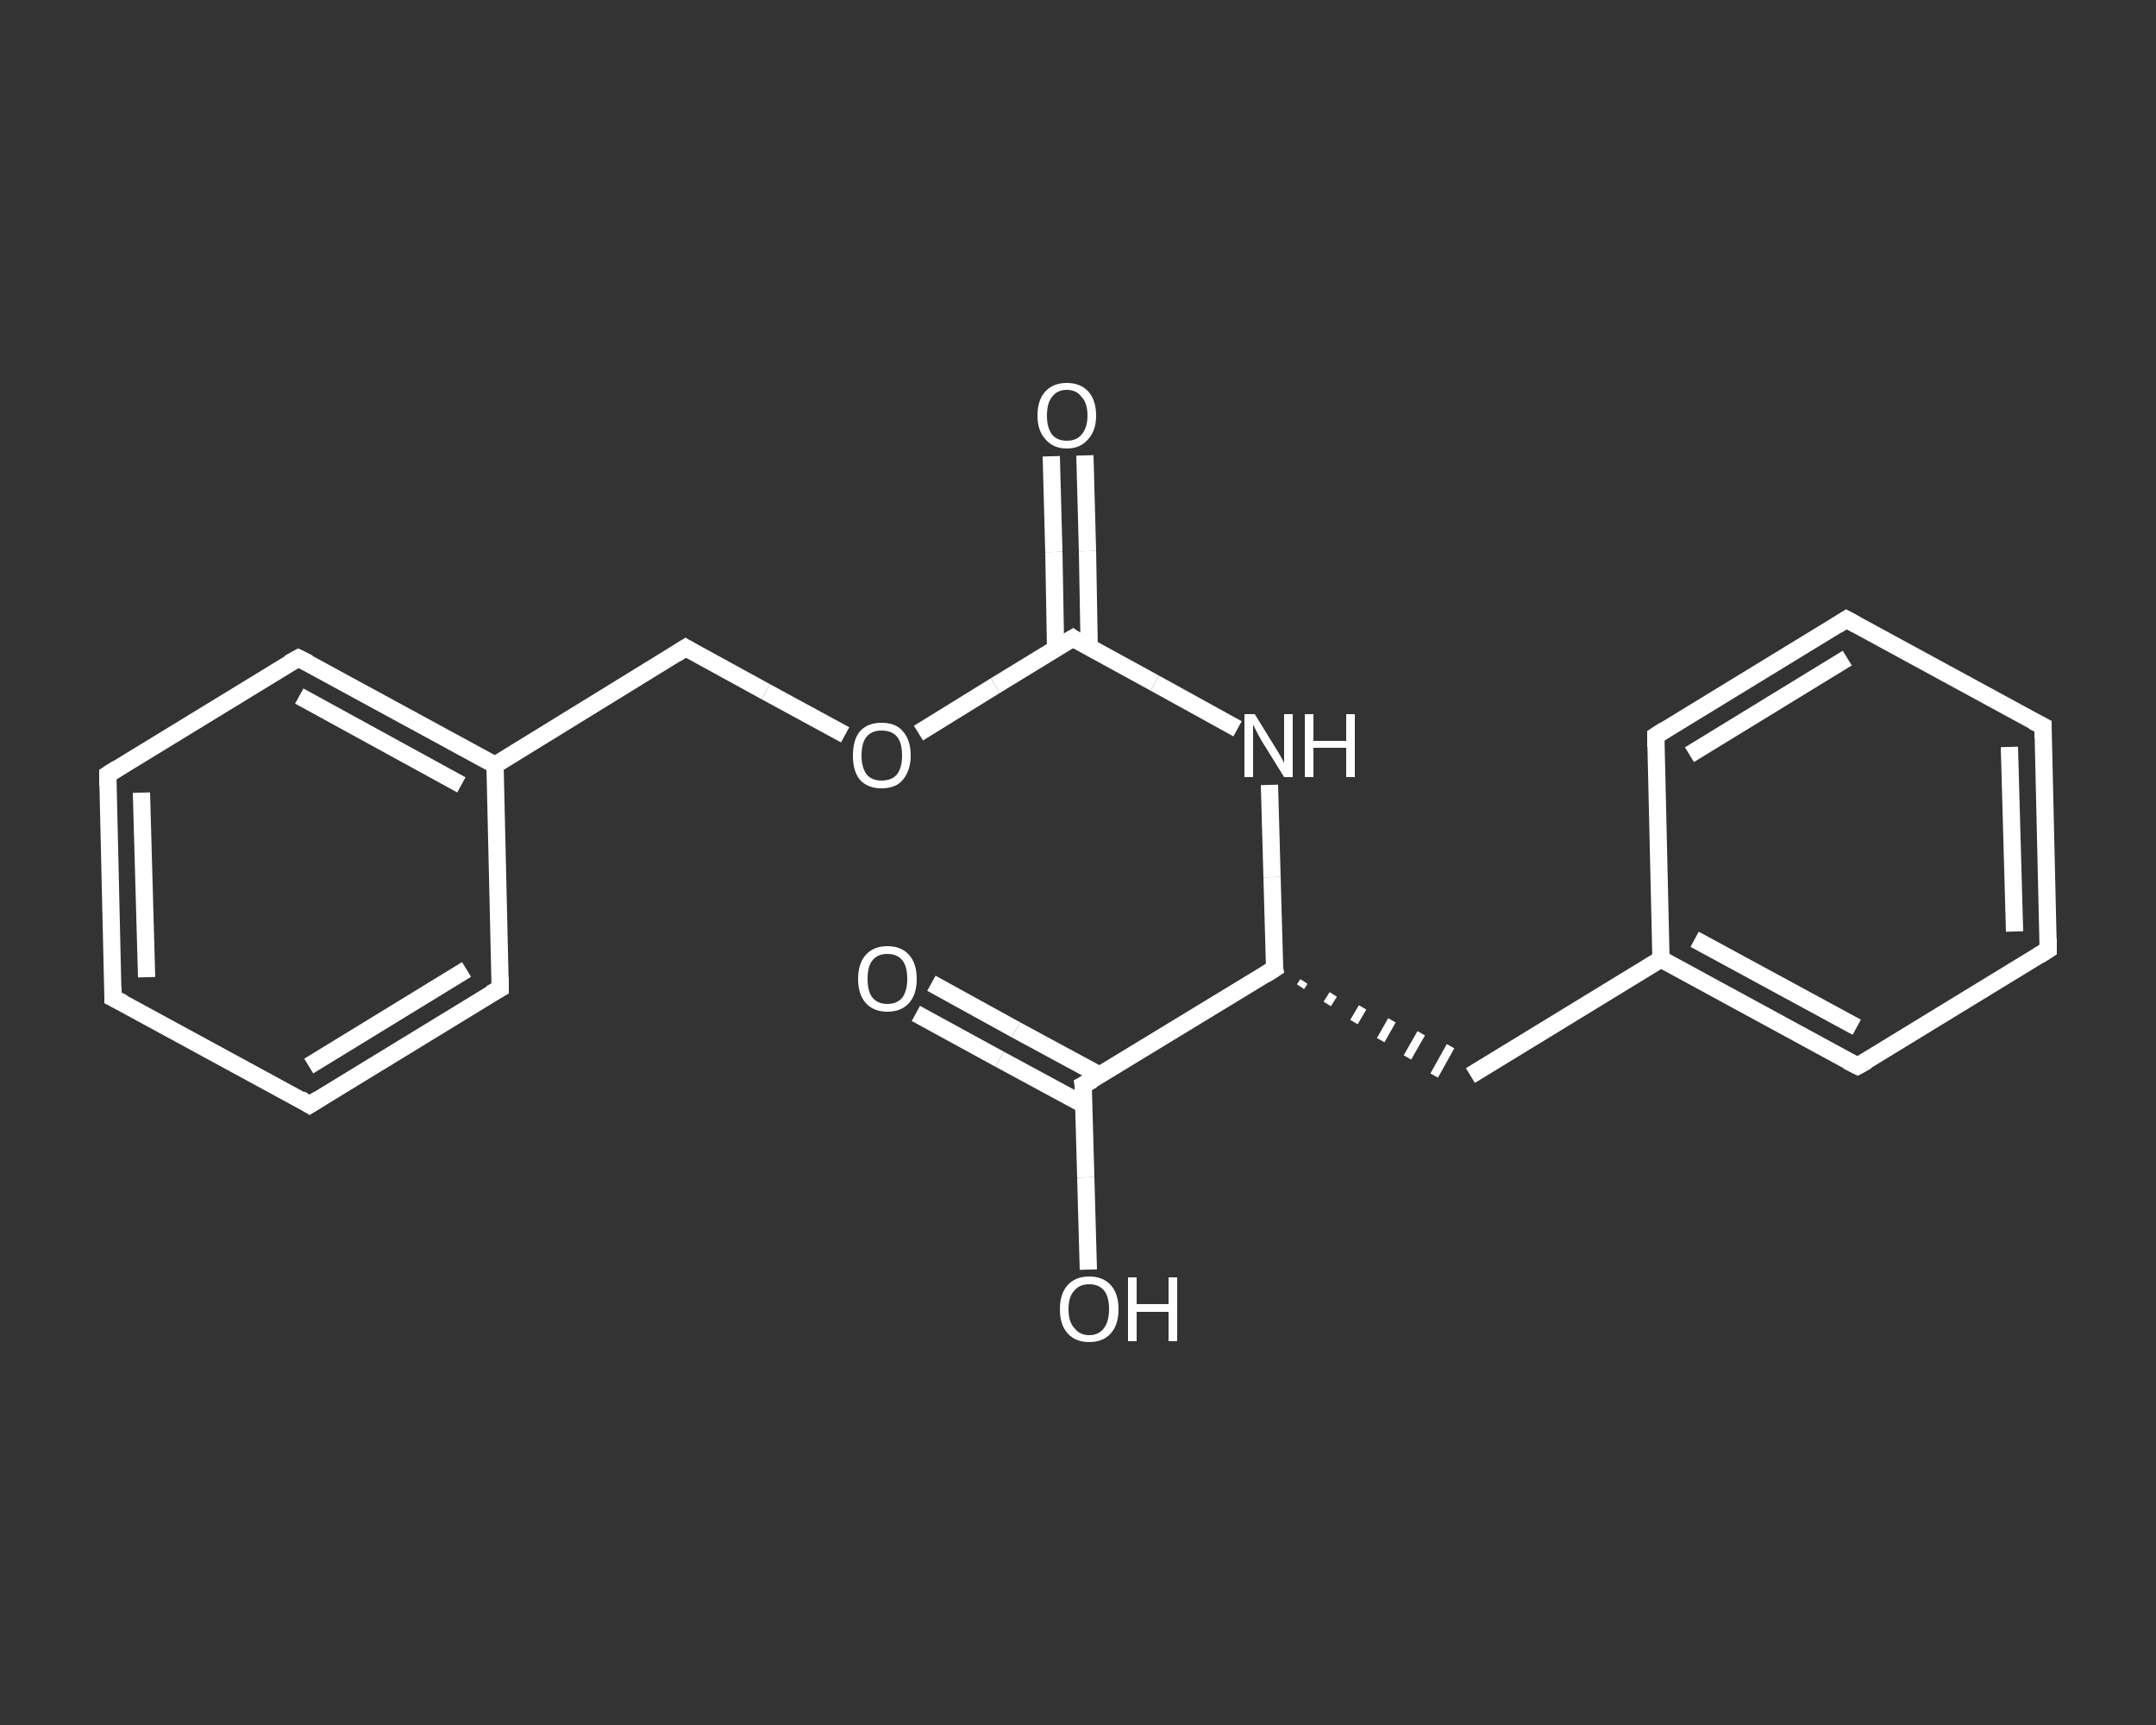 <?xml version='1.0' encoding='iso-8859-1'?>
<svg version='1.1' baseProfile='full'
              xmlns='http://www.w3.org/2000/svg'
                      xmlns:rdkit='http://www.rdkit.org/xml'
                      xmlns:xlink='http://www.w3.org/1999/xlink'
                  xml:space='preserve'
width='250px' height='200px' viewBox='0 0 250 200'>
<rect x="0" y="0" width="250" height="200" fill="#333333" stroke="none"/>
<!-- END OF HEADER -->
<rect style='opacity:1.0;fill:transparent;stroke:none' width='250.0' height='200.0' x='0.0' y='0.0'> </rect>
<path class='bond-0 atom-0 atom-1' d='M 125.8,52.8 L 126.1,63.9' style='fill:none;fill-rule:evenodd;stroke:#FFFFFF;stroke-width:2.0px;stroke-linecap:butt;stroke-linejoin:miter;stroke-opacity:1' />
<path class='bond-0 atom-0 atom-1' d='M 126.1,63.9 L 126.3,75.1' style='fill:none;fill-rule:evenodd;stroke:#FFFFFF;stroke-width:2.0px;stroke-linecap:butt;stroke-linejoin:miter;stroke-opacity:1' />
<path class='bond-0 atom-0 atom-1' d='M 121.9,52.9 L 122.2,64.0' style='fill:none;fill-rule:evenodd;stroke:#FFFFFF;stroke-width:2.0px;stroke-linecap:butt;stroke-linejoin:miter;stroke-opacity:1' />
<path class='bond-0 atom-0 atom-1' d='M 122.2,64.0 L 122.4,75.2' style='fill:none;fill-rule:evenodd;stroke:#FFFFFF;stroke-width:2.0px;stroke-linecap:butt;stroke-linejoin:miter;stroke-opacity:1' />
<path class='bond-1 atom-1 atom-2' d='M 124.4,74.0 L 133.9,79.2' style='fill:none;fill-rule:evenodd;stroke:#FFFFFF;stroke-width:2.0px;stroke-linecap:butt;stroke-linejoin:miter;stroke-opacity:1' />
<path class='bond-1 atom-1 atom-2' d='M 133.9,79.2 L 143.5,84.5' style='fill:none;fill-rule:evenodd;stroke:#FFFFFF;stroke-width:2.0px;stroke-linecap:butt;stroke-linejoin:miter;stroke-opacity:1' />
<path class='bond-2 atom-2 atom-3' d='M 147.2,91.0 L 147.5,101.7' style='fill:none;fill-rule:evenodd;stroke:#FFFFFF;stroke-width:2.0px;stroke-linecap:butt;stroke-linejoin:miter;stroke-opacity:1' />
<path class='bond-2 atom-2 atom-3' d='M 147.5,101.7 L 147.8,112.3' style='fill:none;fill-rule:evenodd;stroke:#FFFFFF;stroke-width:2.0px;stroke-linecap:butt;stroke-linejoin:miter;stroke-opacity:1' />
<path class='bond-3 atom-3 atom-4' d='M 150.8,114.4 L 151.2,113.8' style='fill:none;fill-rule:evenodd;stroke:#FFFFFF;stroke-width:1.0px;stroke-linecap:butt;stroke-linejoin:miter;stroke-opacity:1' />
<path class='bond-3 atom-3 atom-4' d='M 153.9,116.4 L 154.6,115.3' style='fill:none;fill-rule:evenodd;stroke:#FFFFFF;stroke-width:1.0px;stroke-linecap:butt;stroke-linejoin:miter;stroke-opacity:1' />
<path class='bond-3 atom-3 atom-4' d='M 157.0,118.5 L 158.0,116.8' style='fill:none;fill-rule:evenodd;stroke:#FFFFFF;stroke-width:1.0px;stroke-linecap:butt;stroke-linejoin:miter;stroke-opacity:1' />
<path class='bond-3 atom-3 atom-4' d='M 160.1,120.6 L 161.4,118.3' style='fill:none;fill-rule:evenodd;stroke:#FFFFFF;stroke-width:1.0px;stroke-linecap:butt;stroke-linejoin:miter;stroke-opacity:1' />
<path class='bond-3 atom-3 atom-4' d='M 163.2,122.6 L 164.8,119.8' style='fill:none;fill-rule:evenodd;stroke:#FFFFFF;stroke-width:1.0px;stroke-linecap:butt;stroke-linejoin:miter;stroke-opacity:1' />
<path class='bond-3 atom-3 atom-4' d='M 166.3,124.7 L 168.2,121.3' style='fill:none;fill-rule:evenodd;stroke:#FFFFFF;stroke-width:1.0px;stroke-linecap:butt;stroke-linejoin:miter;stroke-opacity:1' />
<path class='bond-4 atom-4 atom-5' d='M 170.5,124.7 L 192.6,111.2' style='fill:none;fill-rule:evenodd;stroke:#FFFFFF;stroke-width:2.0px;stroke-linecap:butt;stroke-linejoin:miter;stroke-opacity:1' />
<path class='bond-5 atom-5 atom-6' d='M 192.6,111.2 L 215.4,123.6' style='fill:none;fill-rule:evenodd;stroke:#FFFFFF;stroke-width:2.0px;stroke-linecap:butt;stroke-linejoin:miter;stroke-opacity:1' />
<path class='bond-5 atom-5 atom-6' d='M 196.5,108.9 L 215.3,119.1' style='fill:none;fill-rule:evenodd;stroke:#FFFFFF;stroke-width:2.0px;stroke-linecap:butt;stroke-linejoin:miter;stroke-opacity:1' />
<path class='bond-6 atom-6 atom-7' d='M 215.4,123.6 L 237.5,110.1' style='fill:none;fill-rule:evenodd;stroke:#FFFFFF;stroke-width:2.0px;stroke-linecap:butt;stroke-linejoin:miter;stroke-opacity:1' />
<path class='bond-7 atom-7 atom-8' d='M 237.5,110.1 L 236.9,84.2' style='fill:none;fill-rule:evenodd;stroke:#FFFFFF;stroke-width:2.0px;stroke-linecap:butt;stroke-linejoin:miter;stroke-opacity:1' />
<path class='bond-7 atom-7 atom-8' d='M 233.6,108.0 L 233.0,86.6' style='fill:none;fill-rule:evenodd;stroke:#FFFFFF;stroke-width:2.0px;stroke-linecap:butt;stroke-linejoin:miter;stroke-opacity:1' />
<path class='bond-8 atom-8 atom-9' d='M 236.9,84.2 L 214.1,71.8' style='fill:none;fill-rule:evenodd;stroke:#FFFFFF;stroke-width:2.0px;stroke-linecap:butt;stroke-linejoin:miter;stroke-opacity:1' />
<path class='bond-9 atom-9 atom-10' d='M 214.1,71.8 L 192.0,85.3' style='fill:none;fill-rule:evenodd;stroke:#FFFFFF;stroke-width:2.0px;stroke-linecap:butt;stroke-linejoin:miter;stroke-opacity:1' />
<path class='bond-9 atom-9 atom-10' d='M 214.2,76.3 L 195.9,87.5' style='fill:none;fill-rule:evenodd;stroke:#FFFFFF;stroke-width:2.0px;stroke-linecap:butt;stroke-linejoin:miter;stroke-opacity:1' />
<path class='bond-10 atom-3 atom-11' d='M 147.8,112.3 L 125.6,125.8' style='fill:none;fill-rule:evenodd;stroke:#FFFFFF;stroke-width:2.0px;stroke-linecap:butt;stroke-linejoin:miter;stroke-opacity:1' />
<path class='bond-11 atom-11 atom-12' d='M 127.6,124.7 L 117.8,119.4' style='fill:none;fill-rule:evenodd;stroke:#FFFFFF;stroke-width:2.0px;stroke-linecap:butt;stroke-linejoin:miter;stroke-opacity:1' />
<path class='bond-11 atom-11 atom-12' d='M 117.8,119.4 L 108.0,114.0' style='fill:none;fill-rule:evenodd;stroke:#FFFFFF;stroke-width:2.0px;stroke-linecap:butt;stroke-linejoin:miter;stroke-opacity:1' />
<path class='bond-11 atom-11 atom-12' d='M 125.7,128.1 L 115.9,122.8' style='fill:none;fill-rule:evenodd;stroke:#FFFFFF;stroke-width:2.0px;stroke-linecap:butt;stroke-linejoin:miter;stroke-opacity:1' />
<path class='bond-11 atom-11 atom-12' d='M 115.9,122.8 L 106.2,117.5' style='fill:none;fill-rule:evenodd;stroke:#FFFFFF;stroke-width:2.0px;stroke-linecap:butt;stroke-linejoin:miter;stroke-opacity:1' />
<path class='bond-12 atom-11 atom-13' d='M 125.6,125.8 L 125.9,136.5' style='fill:none;fill-rule:evenodd;stroke:#FFFFFF;stroke-width:2.0px;stroke-linecap:butt;stroke-linejoin:miter;stroke-opacity:1' />
<path class='bond-12 atom-11 atom-13' d='M 125.9,136.5 L 126.2,147.2' style='fill:none;fill-rule:evenodd;stroke:#FFFFFF;stroke-width:2.0px;stroke-linecap:butt;stroke-linejoin:miter;stroke-opacity:1' />
<path class='bond-13 atom-1 atom-14' d='M 124.4,74.0 L 115.4,79.5' style='fill:none;fill-rule:evenodd;stroke:#FFFFFF;stroke-width:2.0px;stroke-linecap:butt;stroke-linejoin:miter;stroke-opacity:1' />
<path class='bond-13 atom-1 atom-14' d='M 115.4,79.5 L 106.5,85.0' style='fill:none;fill-rule:evenodd;stroke:#FFFFFF;stroke-width:2.0px;stroke-linecap:butt;stroke-linejoin:miter;stroke-opacity:1' />
<path class='bond-14 atom-14 atom-15' d='M 98.0,85.2 L 88.8,80.2' style='fill:none;fill-rule:evenodd;stroke:#FFFFFF;stroke-width:2.0px;stroke-linecap:butt;stroke-linejoin:miter;stroke-opacity:1' />
<path class='bond-14 atom-14 atom-15' d='M 88.8,80.2 L 79.5,75.1' style='fill:none;fill-rule:evenodd;stroke:#FFFFFF;stroke-width:2.0px;stroke-linecap:butt;stroke-linejoin:miter;stroke-opacity:1' />
<path class='bond-15 atom-15 atom-16' d='M 79.5,75.1 L 57.4,88.7' style='fill:none;fill-rule:evenodd;stroke:#FFFFFF;stroke-width:2.0px;stroke-linecap:butt;stroke-linejoin:miter;stroke-opacity:1' />
<path class='bond-16 atom-16 atom-17' d='M 57.4,88.7 L 34.6,76.3' style='fill:none;fill-rule:evenodd;stroke:#FFFFFF;stroke-width:2.0px;stroke-linecap:butt;stroke-linejoin:miter;stroke-opacity:1' />
<path class='bond-16 atom-16 atom-17' d='M 53.5,91.0 L 34.7,80.7' style='fill:none;fill-rule:evenodd;stroke:#FFFFFF;stroke-width:2.0px;stroke-linecap:butt;stroke-linejoin:miter;stroke-opacity:1' />
<path class='bond-17 atom-17 atom-18' d='M 34.6,76.3 L 12.5,89.8' style='fill:none;fill-rule:evenodd;stroke:#FFFFFF;stroke-width:2.0px;stroke-linecap:butt;stroke-linejoin:miter;stroke-opacity:1' />
<path class='bond-18 atom-18 atom-19' d='M 12.5,89.8 L 13.1,115.7' style='fill:none;fill-rule:evenodd;stroke:#FFFFFF;stroke-width:2.0px;stroke-linecap:butt;stroke-linejoin:miter;stroke-opacity:1' />
<path class='bond-18 atom-18 atom-19' d='M 16.4,91.9 L 17.0,113.3' style='fill:none;fill-rule:evenodd;stroke:#FFFFFF;stroke-width:2.0px;stroke-linecap:butt;stroke-linejoin:miter;stroke-opacity:1' />
<path class='bond-19 atom-19 atom-20' d='M 13.1,115.7 L 35.9,128.1' style='fill:none;fill-rule:evenodd;stroke:#FFFFFF;stroke-width:2.0px;stroke-linecap:butt;stroke-linejoin:miter;stroke-opacity:1' />
<path class='bond-20 atom-20 atom-21' d='M 35.9,128.1 L 58.0,114.6' style='fill:none;fill-rule:evenodd;stroke:#FFFFFF;stroke-width:2.0px;stroke-linecap:butt;stroke-linejoin:miter;stroke-opacity:1' />
<path class='bond-20 atom-20 atom-21' d='M 35.8,123.6 L 54.1,112.4' style='fill:none;fill-rule:evenodd;stroke:#FFFFFF;stroke-width:2.0px;stroke-linecap:butt;stroke-linejoin:miter;stroke-opacity:1' />
<path class='bond-21 atom-10 atom-5' d='M 192.0,85.3 L 192.6,111.2' style='fill:none;fill-rule:evenodd;stroke:#FFFFFF;stroke-width:2.0px;stroke-linecap:butt;stroke-linejoin:miter;stroke-opacity:1' />
<path class='bond-22 atom-21 atom-16' d='M 58.0,114.6 L 57.4,88.7' style='fill:none;fill-rule:evenodd;stroke:#FFFFFF;stroke-width:2.0px;stroke-linecap:butt;stroke-linejoin:miter;stroke-opacity:1' />
<path d='M 124.8,74.3 L 124.4,74.0 L 123.9,74.3' style='fill:none;stroke:#FFFFFF;stroke-width:2.0px;stroke-linecap:butt;stroke-linejoin:miter;stroke-opacity:1;' />
<path d='M 147.7,111.8 L 147.8,112.3 L 146.7,113.0' style='fill:none;stroke:#FFFFFF;stroke-width:2.0px;stroke-linecap:butt;stroke-linejoin:miter;stroke-opacity:1;' />
<path d='M 214.2,123.0 L 215.4,123.6 L 216.5,123.0' style='fill:none;stroke:#FFFFFF;stroke-width:2.0px;stroke-linecap:butt;stroke-linejoin:miter;stroke-opacity:1;' />
<path d='M 236.4,110.8 L 237.5,110.1 L 237.5,108.8' style='fill:none;stroke:#FFFFFF;stroke-width:2.0px;stroke-linecap:butt;stroke-linejoin:miter;stroke-opacity:1;' />
<path d='M 236.9,85.5 L 236.9,84.2 L 235.7,83.6' style='fill:none;stroke:#FFFFFF;stroke-width:2.0px;stroke-linecap:butt;stroke-linejoin:miter;stroke-opacity:1;' />
<path d='M 215.2,72.4 L 214.1,71.8 L 213.0,72.5' style='fill:none;stroke:#FFFFFF;stroke-width:2.0px;stroke-linecap:butt;stroke-linejoin:miter;stroke-opacity:1;' />
<path d='M 193.1,84.6 L 192.0,85.3 L 192.0,86.6' style='fill:none;stroke:#FFFFFF;stroke-width:2.0px;stroke-linecap:butt;stroke-linejoin:miter;stroke-opacity:1;' />
<path d='M 126.7,125.2 L 125.6,125.8 L 125.7,126.4' style='fill:none;stroke:#FFFFFF;stroke-width:2.0px;stroke-linecap:butt;stroke-linejoin:miter;stroke-opacity:1;' />
<path d='M 80.0,75.4 L 79.5,75.1 L 78.4,75.8' style='fill:none;stroke:#FFFFFF;stroke-width:2.0px;stroke-linecap:butt;stroke-linejoin:miter;stroke-opacity:1;' />
<path d='M 35.8,76.9 L 34.6,76.3 L 33.5,76.9' style='fill:none;stroke:#FFFFFF;stroke-width:2.0px;stroke-linecap:butt;stroke-linejoin:miter;stroke-opacity:1;' />
<path d='M 13.6,89.1 L 12.5,89.8 L 12.5,91.1' style='fill:none;stroke:#FFFFFF;stroke-width:2.0px;stroke-linecap:butt;stroke-linejoin:miter;stroke-opacity:1;' />
<path d='M 13.1,114.4 L 13.1,115.7 L 14.3,116.3' style='fill:none;stroke:#FFFFFF;stroke-width:2.0px;stroke-linecap:butt;stroke-linejoin:miter;stroke-opacity:1;' />
<path d='M 34.8,127.4 L 35.9,128.1 L 37.0,127.4' style='fill:none;stroke:#FFFFFF;stroke-width:2.0px;stroke-linecap:butt;stroke-linejoin:miter;stroke-opacity:1;' />
<path d='M 56.9,115.2 L 58.0,114.6 L 58.0,113.3' style='fill:none;stroke:#FFFFFF;stroke-width:2.0px;stroke-linecap:butt;stroke-linejoin:miter;stroke-opacity:1;' />
<path class='atom-0' d='M 120.3 48.2
Q 120.3 46.4, 121.2 45.4
Q 122.1 44.4, 123.7 44.4
Q 125.3 44.4, 126.2 45.4
Q 127.1 46.4, 127.1 48.2
Q 127.1 49.9, 126.2 50.9
Q 125.3 52.0, 123.7 52.0
Q 122.1 52.0, 121.2 50.9
Q 120.3 49.9, 120.3 48.2
M 123.7 51.1
Q 124.8 51.1, 125.4 50.4
Q 126.1 49.6, 126.1 48.2
Q 126.1 46.7, 125.4 46.0
Q 124.8 45.2, 123.7 45.2
Q 122.6 45.2, 122.0 46.0
Q 121.4 46.7, 121.4 48.2
Q 121.4 49.6, 122.0 50.4
Q 122.6 51.1, 123.7 51.1
' fill='#FFFFFF'/>
<path class='atom-2' d='M 145.5 82.8
L 147.9 86.7
Q 148.1 87.0, 148.5 87.7
Q 148.9 88.4, 148.9 88.5
L 148.9 82.8
L 149.9 82.8
L 149.9 90.1
L 148.9 90.1
L 146.3 85.9
Q 146.0 85.4, 145.7 84.8
Q 145.4 84.2, 145.3 84.0
L 145.3 90.1
L 144.3 90.1
L 144.3 82.8
L 145.5 82.8
' fill='#FFFFFF'/>
<path class='atom-2' d='M 151.3 82.8
L 152.3 82.8
L 152.3 85.9
L 156.1 85.9
L 156.1 82.8
L 157.1 82.8
L 157.1 90.1
L 156.1 90.1
L 156.1 86.7
L 152.3 86.7
L 152.3 90.1
L 151.3 90.1
L 151.3 82.8
' fill='#FFFFFF'/>
<path class='atom-12' d='M 99.5 113.5
Q 99.5 111.7, 100.4 110.7
Q 101.3 109.7, 102.9 109.7
Q 104.5 109.7, 105.4 110.7
Q 106.3 111.7, 106.3 113.5
Q 106.3 115.3, 105.4 116.3
Q 104.5 117.3, 102.9 117.3
Q 101.3 117.3, 100.4 116.3
Q 99.5 115.3, 99.5 113.5
M 102.9 116.4
Q 104.0 116.4, 104.6 115.7
Q 105.2 114.9, 105.2 113.5
Q 105.2 112.0, 104.6 111.3
Q 104.0 110.6, 102.9 110.6
Q 101.8 110.6, 101.2 111.3
Q 100.6 112.0, 100.6 113.5
Q 100.6 115.0, 101.2 115.7
Q 101.8 116.4, 102.9 116.4
' fill='#FFFFFF'/>
<path class='atom-13' d='M 122.9 151.8
Q 122.9 150.0, 123.8 149.0
Q 124.7 148.0, 126.3 148.0
Q 127.9 148.0, 128.8 149.0
Q 129.7 150.0, 129.7 151.8
Q 129.7 153.6, 128.8 154.6
Q 127.9 155.6, 126.3 155.6
Q 124.7 155.6, 123.8 154.6
Q 122.9 153.6, 122.9 151.8
M 126.3 154.8
Q 127.4 154.8, 128.0 154.0
Q 128.6 153.2, 128.6 151.8
Q 128.6 150.3, 128.0 149.6
Q 127.4 148.9, 126.3 148.9
Q 125.2 148.9, 124.6 149.6
Q 123.9 150.3, 123.9 151.8
Q 123.9 153.3, 124.6 154.0
Q 125.2 154.8, 126.3 154.8
' fill='#FFFFFF'/>
<path class='atom-13' d='M 130.8 148.1
L 131.8 148.1
L 131.8 151.2
L 135.5 151.2
L 135.5 148.1
L 136.5 148.1
L 136.5 155.5
L 135.5 155.5
L 135.5 152.1
L 131.8 152.1
L 131.8 155.5
L 130.8 155.5
L 130.8 148.1
' fill='#FFFFFF'/>
<path class='atom-14' d='M 98.9 87.6
Q 98.9 85.8, 99.7 84.8
Q 100.6 83.8, 102.2 83.8
Q 103.9 83.8, 104.7 84.8
Q 105.6 85.8, 105.6 87.6
Q 105.6 89.3, 104.7 90.4
Q 103.9 91.4, 102.2 91.4
Q 100.6 91.4, 99.7 90.4
Q 98.9 89.4, 98.9 87.6
M 102.2 90.5
Q 103.4 90.5, 104.0 89.8
Q 104.6 89.0, 104.6 87.6
Q 104.6 86.1, 104.0 85.4
Q 103.4 84.7, 102.2 84.7
Q 101.1 84.7, 100.5 85.4
Q 99.9 86.1, 99.9 87.6
Q 99.9 89.0, 100.5 89.8
Q 101.1 90.5, 102.2 90.5
' fill='#FFFFFF'/>
</svg>

